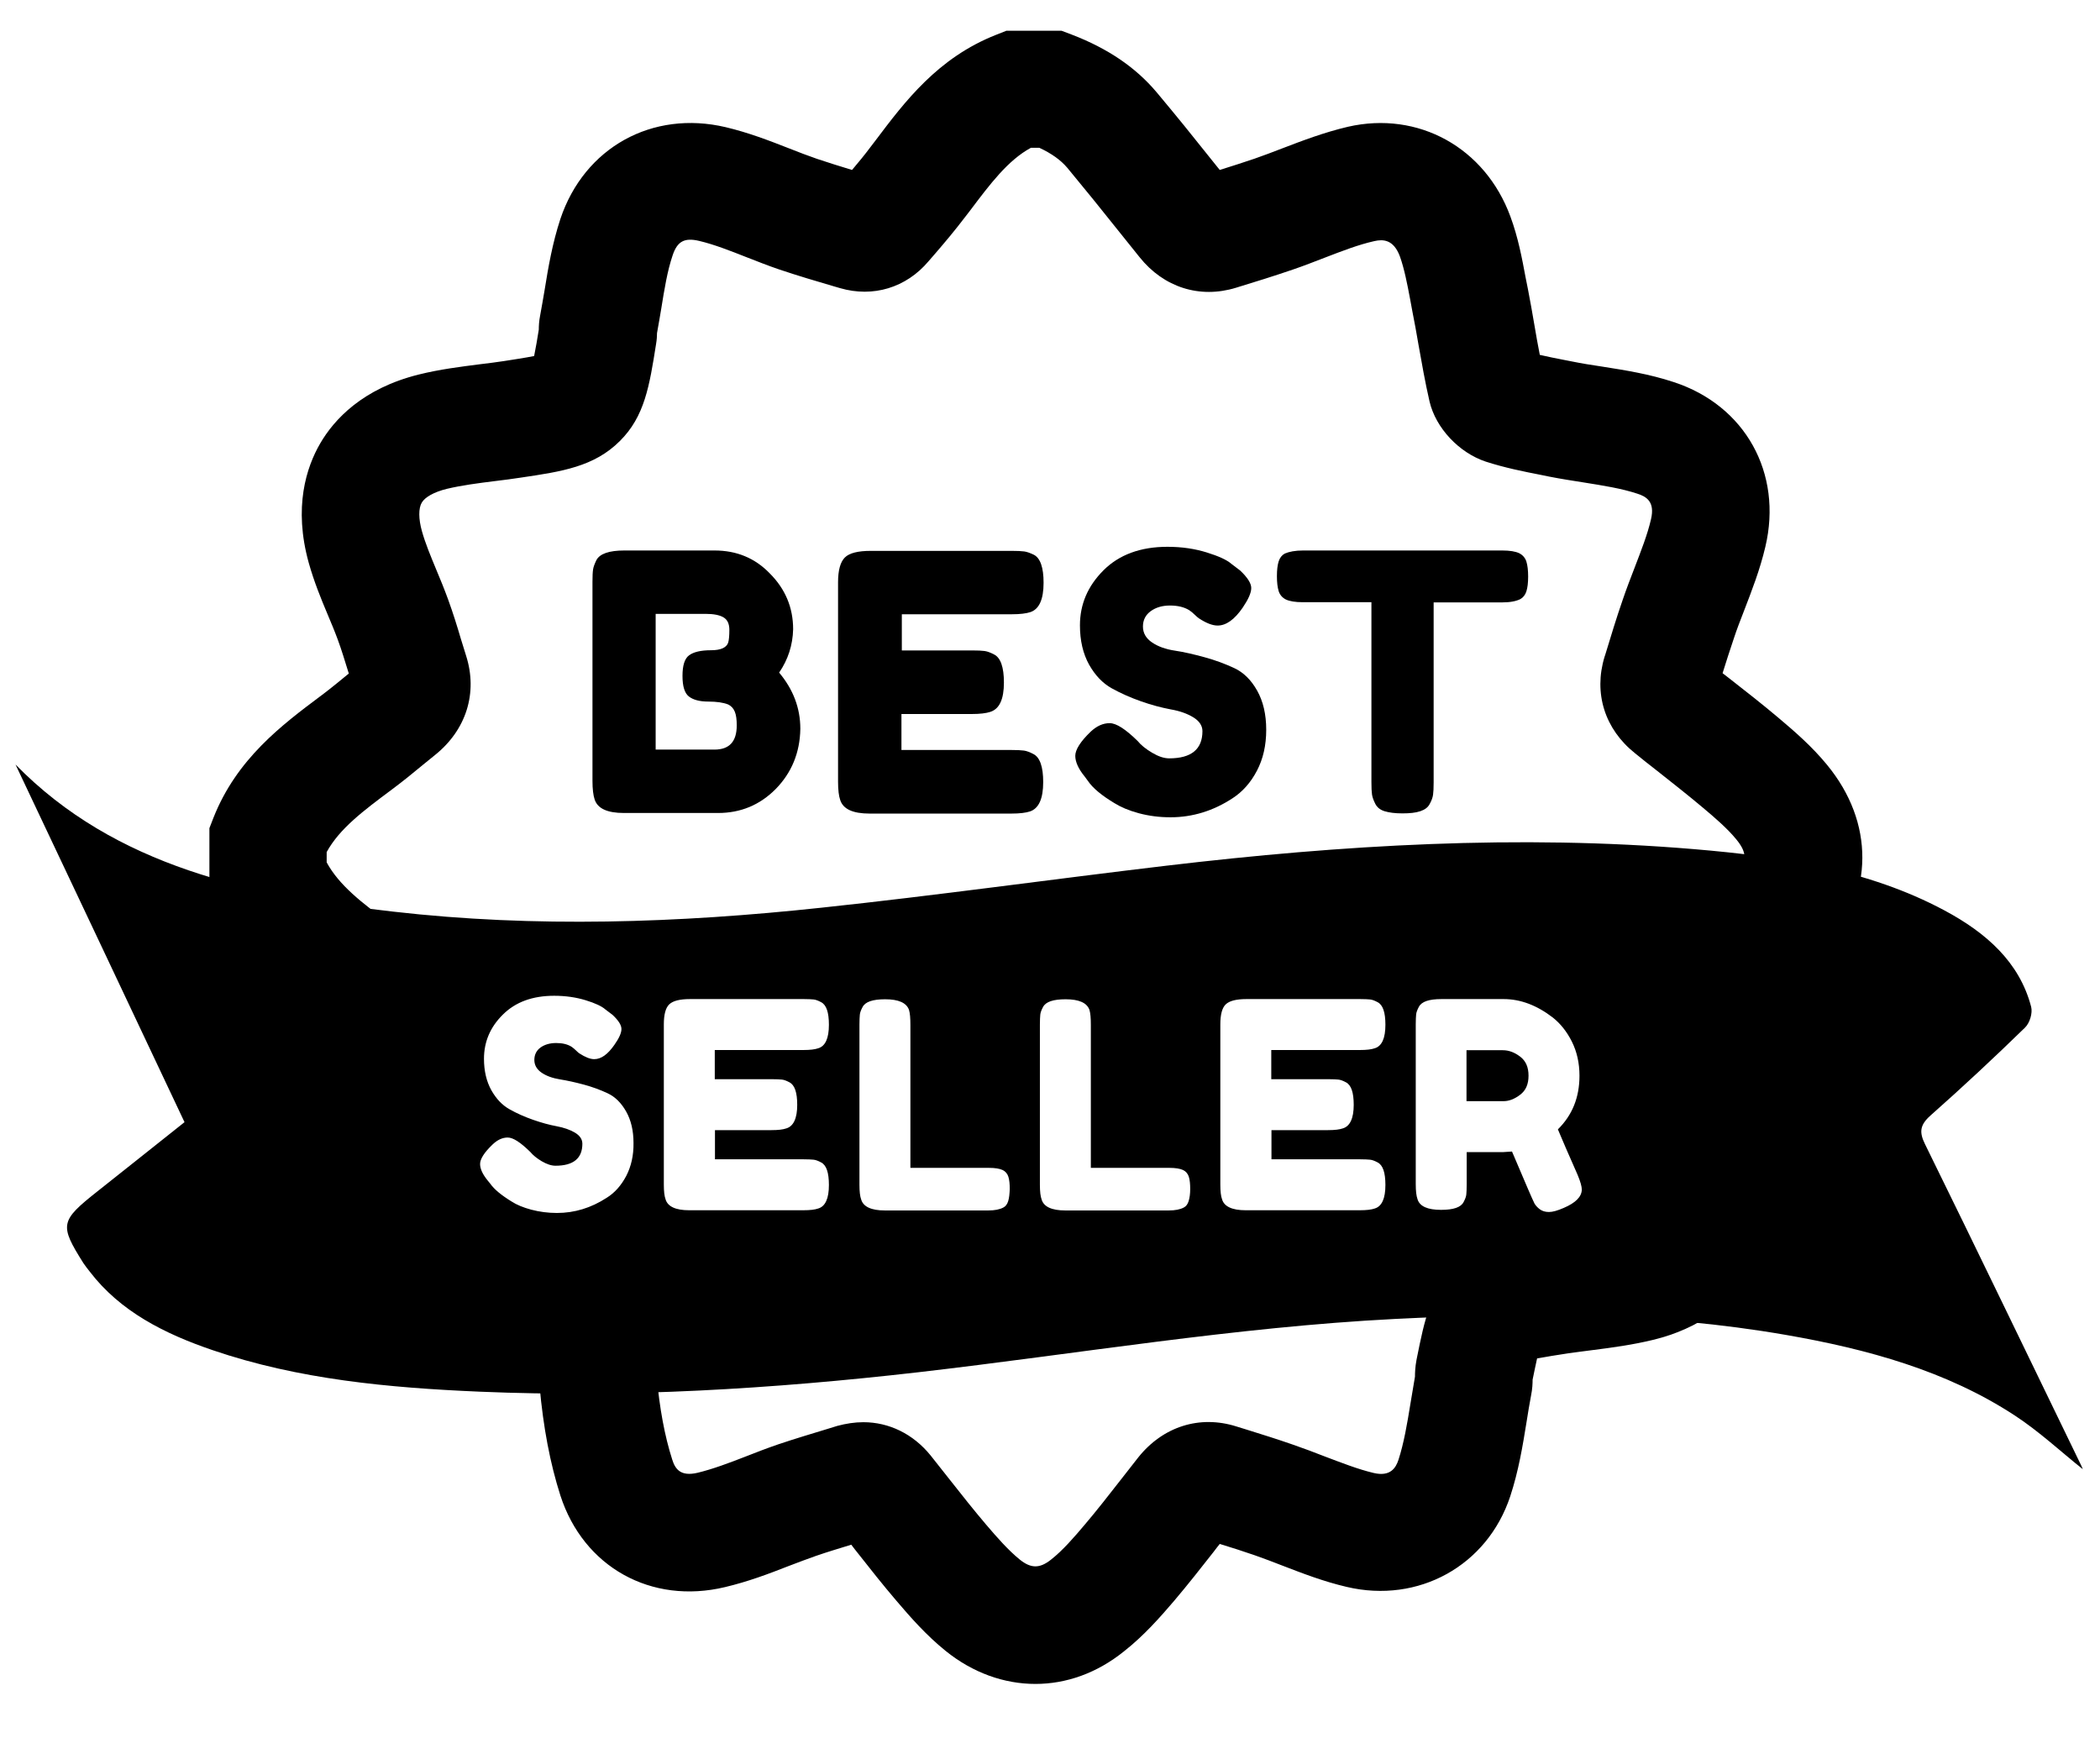 <?xml version="1.0" encoding="utf-8"?>
<!-- Generator: Adobe Illustrator 26.3.1, SVG Export Plug-In . SVG Version: 6.00 Build 0)  -->
<svg version="1.1" id="Layer_1" xmlns="http://www.w3.org/2000/svg" xmlns:xlink="http://www.w3.org/1999/xlink" x="0px" y="0px"
	 viewBox="0 0 1080 894" style="enable-background:new 0 0 1080 894;" xml:space="preserve">
<path d="M532.5,866c-16.1,0-32.2-5.7-46.2-17c-9.9-8-18-17.2-25.4-25.9c-6.9-8.1-13.4-16.3-19.6-24.2c-1.2-1.5-2.4-3-3.5-4.5
	c-6.2,1.9-12.2,3.7-18,5.7c-4.6,1.6-9.3,3.4-14.3,5.3c-10.2,4-20.8,8-32.6,10.8c-38,9.1-72.8-10.3-84.7-47.1
	c-5.3-16.6-8.8-35-10.7-56.3c-0.7-8.4-1.6-12.3-2.2-14c-1.4-0.5-4.3-1.4-9.8-2.3c-0.1,0-0.3,0-0.4,0c-2,0-5.1-0.1-8.8-0.8
	c-4.3-0.8-8.7-1.5-13.4-2.3c-12.4-2-25.2-4.1-38.3-8.2c-32.2-10.1-50.9-38-48.9-72.7c0.6-10.5,2.9-21.4,6.9-32.5
	c2.8-7.7,5.9-14.9,8.9-21.8c2.8-6.5,5.4-12.7,7.6-18.7c0.5-1.5,1-2.7,1.3-3.8c-0.9-0.7-2-1.6-3.3-2.6c-1.3-1-2.5-2-3.8-3
	c-2.7-2.1-5.2-4.1-7.7-5.9c-18.3-13.4-43.4-31.6-55.8-62.9l-2.1-5.4v-30l2.1-5.4c12-30.3,35.1-47.6,55.4-62.8l1.2-0.9
	c4.1-3.1,8.2-6.5,12.6-10.1c0.1-0.1,0.3-0.2,0.4-0.3c0-0.1-0.1-0.2-0.1-0.3c-1.9-6.1-3.6-11.8-5.6-17.2c-1.5-4.1-3.3-8.4-5.2-12.9
	c-3.5-8.3-7-16.9-9.7-26.5c-8-28.7-1.2-49.3,5.9-61.5c7.1-12.2,21.7-28.2,50.7-35.4c10.9-2.7,21.5-4,31.6-5.3
	c4.2-0.5,8.2-1,12.1-1.6c4.5-0.7,11.1-1.7,15.6-2.6c0.8-3.8,1.7-9.2,2.4-13.6c0-1.7,0.1-4.3,0.7-7.3c0.8-4.2,1.5-8.5,2.3-13.1
	c1.9-11.8,4-24,8.1-36.5c12.3-36.7,47.2-56.1,85-47.2c11.8,2.8,22.4,6.9,32.6,10.9c5,2,9.8,3.8,14.4,5.4c5.9,2,11.8,3.8,18,5.7
	c3.4-4,6.6-7.9,9.5-11.8l2.6-3.4c15-19.9,32-42.5,62-54.3l5.3-2.1h28.3l5.3,2c18.5,7.1,32.8,16.8,43.6,29.6
	c4.9,5.8,9.6,11.6,14.2,17.2c6.1,7.6,12.2,15.2,18.3,22.8c6.1-1.9,12-3.8,17.9-5.8c4.5-1.6,9.2-3.3,14-5.2
	c10.7-4.1,21.7-8.3,34-11.2c36.2-8.3,70.6,10.7,83.6,46.2c4,10.8,6,21.7,7.8,31.3c0.4,2,0.8,4,1.2,6c1.2,6.2,2.3,12.4,3.3,18.3
	c0.9,5.3,1.8,10.5,2.8,15.5c4,0.9,8.2,1.8,12.5,2.6l4.1,0.8c4.9,1,9.9,1.8,15.3,2.6c12,1.9,24.3,3.8,37,8
	c36.7,12,56.1,46.8,47.1,84.7c-2.8,11.9-7,22.6-11,33c-1.9,4.9-3.7,9.5-5.2,14.1c-2,5.9-3.9,11.8-5.8,17.9c1.2,0.9,2.3,1.8,3.5,2.7
	c8.3,6.5,16.9,13.2,25.3,20.3c8.3,7,17.1,14.6,24.9,24.1c24.4,29.6,24.2,66.3-0.4,95.6c-7.8,9.2-16.5,16.8-24.8,23.8
	c-7.8,6.6-15.8,12.9-23.5,19.1c-1.6,1.3-3.3,2.6-4.9,3.9c1.7,5.9,3.5,11.7,5.4,17.2c1.5,4.4,3.4,8.9,5.4,13.6
	c3.4,8.3,6.9,16.8,9.6,26.3c6.3,22.3,4.3,43.3-5.8,60.8c-10.1,17.5-27.3,29.7-49.8,35.3c-11,2.7-21.5,4.1-31.7,5.4
	c-4.5,0.6-8.7,1.1-12.8,1.7c-5.3,0.8-11.5,1.8-15.8,2.6c-0.7,3.1-1.5,7.1-2.3,10.9c0,1.9-0.1,4.8-0.8,8.2c-0.8,4.4-1.6,8.8-2.3,13.5
	c-2,12.4-4.1,25.2-8.4,38.3c-11.8,35.7-47.2,55.3-84.1,46.6c-12-2.8-22.8-7-33.2-11c-4.8-1.9-9.4-3.6-13.9-5.2c-6-2.1-12-4-18.2-5.9
	c-1,1.3-2.1,2.6-3.1,4c-6.5,8.3-13.2,16.8-20.3,25.2c-7.1,8.3-15.5,17.9-25.8,26C564.1,860.5,548.3,866,532.5,866z M444,731.4
	c13.2,0,25.6,6,34.6,17.1c3.4,4.3,6.8,8.6,10.2,12.9c6.2,7.9,12.1,15.3,18.2,22.5c5.8,6.8,11.5,13.3,17.4,18.1
	c5.8,4.7,10.3,4.7,16.1,0.1c6-4.7,11.8-11.4,17.2-17.8c6.3-7.4,12.3-15.1,18.7-23.3c3-3.8,6-7.7,9-11.5
	c12.7-15.9,31.6-21.9,50.5-15.9l5.5,1.7c7.7,2.4,15.7,4.9,23.7,7.7c5.5,1.9,10.8,3.9,15.9,5.9c9,3.4,17.4,6.7,25.4,8.6
	c8.8,2.1,11.5-2.8,12.8-6.7c2.8-8.6,4.5-18.6,6.2-29.1c0.7-4.4,1.5-9,2.3-13.7c0-1.9,0.1-5,0.8-8.7l0.2-1c4-19.8,6.8-34.1,19.8-45.6
	c12.2-10.8,26.6-13,48.4-16.4c4.9-0.8,9.8-1.4,14.4-2c8.8-1.1,17.1-2.2,24.6-4.1c6.2-1.6,10.5-4,12.2-7c1.7-2.9,1.7-7.9,0-14
	c-1.7-6.1-4.5-12.7-7.3-19.7c-2.2-5.3-4.4-10.7-6.5-16.5c-3.3-9.3-6-18.6-8.5-27.5l-1-3.6c-5.1-17.7,0.5-35.2,15.1-47
	c4.4-3.6,8.9-7.1,13.4-10.7c7.7-6.1,15-11.9,22.1-17.9c6.5-5.5,12.8-10.9,17.5-16.5c5.7-6.8,5.7-11.3,0-18.2
	c-4.6-5.6-11-11.1-17.2-16.3c-7.6-6.4-15.4-12.5-23.6-19c-3.8-2.9-7.5-5.9-11.2-8.9c-15.6-12.4-21.4-30.9-15.7-49.6l0.4-1.2
	c2.8-9.2,5.7-18.8,9-28.3c1.9-5.6,4-11,6-16.2c3.4-8.9,6.7-17.2,8.5-25.1c2.1-8.9-2.3-11.6-7-13.1c-8.1-2.7-17.7-4.2-27.7-5.8
	c-5.7-0.9-11.6-1.8-17.7-3l-3.9-0.8c-9.2-1.8-18.8-3.7-28.7-6.9c-13.8-4.6-25.7-17.3-28.9-30.9c-2.3-10-4-19.8-5.7-29.3
	c-1-5.9-2-11.4-3.1-16.9c-0.4-2.2-0.8-4.3-1.2-6.5c-1.5-8-3-15.6-5.2-21.8c-3.3-9-8.8-9-13.2-8c-8.1,1.8-16.6,5.1-25.7,8.6
	c-5.2,2-10.5,4.1-16.1,6c-9.9,3.4-19.6,6.4-29.4,9.4c-18.6,5.7-37.1-0.2-49.5-15.7c-8-10-16-20-24-29.9c-4.3-5.3-8.8-10.8-13.2-16.1
	c-3.4-4-8-7.3-14.4-10.3h-4.3c-11.8,6.4-20.9,18.5-31.3,32.3l-2.7,3.5c-5.1,6.7-10.3,12.9-15.4,18.8l-3.3,3.8
	c-11.5,13.6-28.5,18.7-45.4,13.8l-3.1-0.9c-9.2-2.7-18.7-5.5-28.2-8.7c-5.9-2-11.4-4.2-16.8-6.3c-8.6-3.4-16.8-6.6-24.4-8.4
	c-7.6-1.8-11.3,0.2-13.7,7.5c-2.7,8-4.2,17.3-5.8,27.2c-0.7,4.1-1.4,8.4-2.2,12.7c0,1.4-0.1,3.4-0.5,5.7
	c-3.4,21.6-5.9,37.2-18.6,49.8C305.6,240,289,242.5,268,245.6c-4.6,0.7-9.1,1.3-13.4,1.8c-8.9,1.1-17.2,2.2-24.8,4
	c-6.5,1.6-11.2,4.2-12.9,7.1c-1.7,2.9-1.7,8.3,0.1,14.7c1.7,6.1,4.4,12.6,7.3,19.6c2.1,5,4.2,10.1,6.2,15.6
	c2.5,6.9,4.6,13.6,6.5,20.1c0.9,2.9,1.8,5.8,2.7,8.7c6.1,19.1,0.1,38.2-16,51.1c-2.1,1.7-4.3,3.5-6.4,5.2
	c-4.7,3.9-9.6,7.9-14.8,11.8l-1.2,0.9c-14.2,10.6-26.7,19.9-33.3,32v5.3c6.3,11.6,17.8,20.7,33,31.7c3.4,2.5,6.5,4.9,9.5,7.3
	c1.2,0.9,2.3,1.8,3.5,2.7c11.3,8.8,21.8,17.9,26.2,32.5c4.5,15,0.3,29.1-4.4,42.2c-2.8,7.8-5.9,15.1-9,22.2
	c-2.8,6.4-5.4,12.5-7.5,18.5c-2,5.5-3.2,10.8-3.4,15.4c-0.5,9.3,3.1,10.4,6.7,11.6c8.9,2.8,19,4.4,29.7,6.2
	c4.5,0.7,9.1,1.5,13.8,2.3c0.1,0,0.2,0,0.3,0c1.8,0,4.5,0.1,7.6,0.6c16,2.5,34.1,7.1,47.2,22.3c12,14,15,31.6,16.5,48.6
	c1.5,16.7,4.1,30.8,8,43c1.5,4.8,4.2,8.9,13.1,6.8c7.8-1.9,16.1-5,24.8-8.4c5.3-2.1,10.8-4.2,16.6-6.2c8.9-3,17.7-5.6,26.2-8.2
	l4.2-1.3C435.1,732.1,439.6,731.4,444,731.4z M787.8,711.3L787.8,711.3C787.8,711.3,787.8,711.3,787.8,711.3z M267.2,636.3
	C267.2,636.3,267.2,636.3,267.2,636.3C267.2,636.3,267.2,636.3,267.2,636.3z M265.5,636.1L265.5,636.1L265.5,636.1z M277.3,168
	C277.3,168,277.2,168.1,277.3,168C277.2,168.1,277.3,168,277.3,168z M431.1,95.8C431.1,95.8,431.1,95.8,431.1,95.8L431.1,95.8z"/>
<g>
	<path d="M400.7,345.9c7.2,8.6,10.9,18.2,10.9,28.9c-0.2,12.3-4.5,22.6-12.6,30.9c-8.2,8.3-18.1,12.4-29.7,12.4h-48.4
		c-8.6,0-13.6-2.3-15.1-7c-0.7-2.1-1.1-5.3-1.1-9.6V299.3c0-2.9,0.1-5.1,0.3-6.4c0.2-1.4,0.8-2.9,1.7-4.8c1.7-3.3,6.5-5,14.4-5h46.4
		c11.3,0,20.8,3.9,28.4,11.8c8,8,12,17.6,12,28.7C407.7,331.7,405.3,339.2,400.7,345.9z M378.9,373c0-2.9-0.3-5.3-1-7
		c-0.7-1.7-1.8-2.9-3.4-3.7c-2.5-1-5.9-1.5-10.3-1.5c-4.4,0-7.7-0.9-9.9-2.6c-2.2-1.7-3.3-5.2-3.3-10.6s1.1-8.9,3.4-10.6
		c2.3-1.7,6-2.6,11.3-2.6c4.9,0,7.9-1.3,8.8-3.9c0.4-1.4,0.6-3.6,0.6-6.6c0-3.1-1-5.2-3-6.4c-2-1.2-5.1-1.8-9.1-1.8h-25.8v69.8h30.2
		C375.1,385.5,378.9,381.4,378.9,373z"/>
	<path d="M463.5,385.7h56.7c2.8,0,4.9,0.1,6.4,0.3c1.4,0.2,3,0.8,4.9,1.8c3.3,1.7,5,6.5,5,14.4c0,8.6-2.3,13.6-6.8,15.1
		c-2.1,0.7-5.3,1.1-9.6,1.1h-72.9c-8.6,0-13.6-2.3-15.1-7c-0.7-2-1.1-5.1-1.1-9.4V299.5c0-6.3,1.2-10.5,3.5-12.8
		c2.3-2.3,6.8-3.4,13.3-3.4h72.6c2.8,0,4.9,0.1,6.4,0.3c1.4,0.2,3,0.8,4.9,1.7c3.3,1.7,5,6.5,5,14.4c0,8.6-2.3,13.6-6.8,15.1
		c-2.1,0.7-5.3,1.1-9.6,1.1h-56.5v18.6H500c2.8,0,4.9,0.1,6.4,0.3c1.4,0.2,3,0.8,4.9,1.8c3.3,1.7,5,6.5,5,14.4
		c0,8.6-2.3,13.6-7,15.1c-2.1,0.7-5.3,1.1-9.6,1.1h-36.1V385.7z"/>
	<path d="M557.8,399.3c-3.2-3.9-4.8-7.5-4.8-10.6c0-3.1,2.6-7.3,7.9-12.4c3.1-2.9,6.3-4.4,9.8-4.4c3.4,0,8.2,3.1,14.4,9.2
		c1.7,2.1,4.2,4.1,7.4,6c3.2,1.9,6.1,2.9,8.8,2.9c11.4,0,17.1-4.7,17.1-14c0-2.8-1.6-5.2-4.7-7.1c-3.1-1.9-7-3.3-11.7-4.1
		c-4.7-0.9-9.7-2.2-15.1-4.1c-5.4-1.9-10.4-4.1-15.1-6.7c-4.7-2.6-8.6-6.7-11.7-12.2c-3.1-5.6-4.7-12.3-4.7-20.2
		c0-10.8,4-20.2,12.1-28.3c8-8,19-12.1,32.9-12.1c7.4,0,14.1,1,20.2,2.9c6.1,1.9,10.3,3.8,12.6,5.8l4.6,3.5c3.8,3.6,5.7,6.6,5.7,9
		c0,2.5-1.5,5.8-4.4,10.1c-4.2,6.1-8.5,9.2-12.9,9.2c-2.6,0-5.8-1.2-9.6-3.7c-0.4-0.2-1.1-0.9-2.1-1.8c-1-1-2-1.8-2.9-2.4
		c-2.6-1.6-5.9-2.4-9.9-2.4c-4,0-7.3,1-9.9,2.9c-2.6,1.9-4,4.5-4,7.9c0,3.4,1.6,6.1,4.7,8.2c3.1,2.1,7,3.5,11.7,4.2
		c4.7,0.7,9.8,1.9,15.3,3.4c5.5,1.5,10.6,3.4,15.3,5.6c4.7,2.2,8.6,6,11.7,11.5c3.1,5.5,4.7,12.2,4.7,20.2c0,8-1.6,15-4.8,21.1
		c-3.2,6.1-7.4,10.8-12.5,14.1c-9.9,6.5-20.6,9.8-31.9,9.8c-5.8,0-11.2-0.7-16.4-2.1c-5.2-1.4-9.3-3.2-12.5-5.2
		c-6.5-3.9-11.1-7.7-13.6-11.4L557.8,399.3z"/>
	<path d="M670.2,283.1h102.4c3.9,0,6.8,0.5,8.7,1.4c1.8,0.9,3.1,2.4,3.7,4.3c0.6,2,0.9,4.5,0.9,7.7c0,3.2-0.3,5.7-0.9,7.6
		c-0.6,1.9-1.7,3.2-3.1,4c-2.2,1.1-5.3,1.7-9.4,1.7h-35.2v92.6c0,2.8-0.1,4.9-0.3,6.3c-0.2,1.4-0.7,2.9-1.7,4.7
		c-0.9,1.8-2.5,3-4.9,3.8s-5.4,1.1-9.2,1.1c-3.8,0-6.8-0.4-9.1-1.1c-2.3-0.7-3.9-2-4.8-3.8c-0.9-1.8-1.5-3.4-1.7-4.8
		c-0.2-1.4-0.3-3.5-0.3-6.4v-92.5H670c-3.9,0-6.8-0.5-8.7-1.4c-1.8-0.9-3.1-2.4-3.7-4.3c-0.6-2-0.9-4.5-0.9-7.7
		c0-3.2,0.3-5.7,0.9-7.6c0.6-1.9,1.7-3.2,3.1-4C663,283.7,666.1,283.1,670.2,283.1z"/>
</g>
<g>
	<path d="M1070.5,754c-26.8-55.2-53.4-110.5-80.5-165.6c-3-6.1-2.7-9.8,2.8-14.7c16.6-14.7,32.8-29.8,48.6-45.2
		c2.5-2.4,4-7.5,3.2-10.7c-6-23-23.1-38.1-44.6-49.6c-39.4-21.1-83.8-27.7-128.7-31.5c-90.5-7.6-181-2.2-271.4,8.5
		c-59.1,7-118.2,15.3-177.4,21.6c-73.6,7.9-147.3,10.4-220.5,2c-72.8-8.3-142.7-23.1-194-75.6c28.9,61.1,57.8,122.2,86.9,183.9
		c-15.4,12.3-30.1,23.9-44.8,35.6c-19.2,15.2-19.6,17.2-7.2,36.9c1,1.5,2.2,3,3.3,4.4c15.6,20.4,38.3,31.9,63.3,40.4
		c44,15,90.4,19.3,137.1,21.3c75.4,3.2,150.7-1.4,225.8-10c81.6-9.4,162.7-23.2,245-27.4c67.6-3.4,134.7-3.3,201,8.2
		c42.1,7.3,82.7,18.5,117.7,41.4c12.7,8.3,23.8,18.7,35.1,27.7C1071.1,755.6,1070.9,754.8,1070.5,754z M322.1,604.7
		c-2.6,4.9-5.9,8.7-10.1,11.3c-8,5.2-16.5,7.8-25.6,7.8c-4.6,0-9-0.6-13.2-1.7c-4.1-1.1-7.5-2.5-10.1-4.2c-5.2-3.2-8.9-6.2-11-9.2
		l-1.3-1.6c-2.6-3.2-3.9-6-3.9-8.5c0-2.5,2.1-5.9,6.4-10c2.5-2.4,5.1-3.6,7.8-3.6c2.8,0,6.6,2.5,11.6,7.4c1.4,1.7,3.4,3.3,5.9,4.8
		c2.6,1.5,4.9,2.3,7.1,2.3c9.2,0,13.8-3.8,13.8-11.3c0-2.3-1.3-4.2-3.8-5.7s-5.7-2.6-9.4-3.3c-3.8-0.7-7.8-1.8-12.1-3.3
		c-4.3-1.5-8.4-3.3-12.1-5.4c-3.8-2.1-6.9-5.4-9.4-9.8c-2.5-4.5-3.8-9.9-3.8-16.2c0-8.7,3.2-16.3,9.7-22.7
		c6.5-6.5,15.3-9.7,26.4-9.7c5.9,0,11.3,0.8,16.2,2.3c4.9,1.5,8.3,3.1,10.1,4.7l3.7,2.8c3.1,2.9,4.6,5.3,4.6,7.3
		c0,2-1.2,4.7-3.6,8.1c-3.4,4.9-6.8,7.4-10.4,7.4c-2.1,0-4.6-1-7.7-3c-0.3-0.2-0.9-0.7-1.7-1.5c-0.8-0.8-1.6-1.4-2.3-1.9
		c-2.1-1.3-4.7-1.9-7.9-1.9s-5.9,0.8-8,2.3c-2.1,1.5-3.2,3.7-3.2,6.4c0,2.7,1.3,4.9,3.8,6.6c2.5,1.7,5.7,2.8,9.4,3.4
		c3.8,0.6,7.8,1.5,12.3,2.7c4.4,1.2,8.5,2.7,12.3,4.5c3.8,1.8,6.9,4.9,9.4,9.3c2.5,4.4,3.8,9.8,3.8,16.2
		C325.9,594.2,324.6,599.8,322.1,604.7z M397,555c2.3,0,4,0.1,5.1,0.2c1.1,0.1,2.4,0.6,3.9,1.4c2.7,1.4,4,5.2,4,11.6
		c0,6.9-1.9,11-5.6,12.1c-1.7,0.6-4.2,0.9-7.7,0.9h-29v15h45.6c2.3,0,4,0.1,5.1,0.2c1.1,0.1,2.4,0.6,3.9,1.4c2.7,1.4,4,5.2,4,11.6
		c0,6.9-1.8,11-5.5,12.1c-1.7,0.6-4.2,0.9-7.7,0.9h-58.7c-6.9,0-11-1.9-12.1-5.6c-0.6-1.6-0.9-4.1-0.9-7.6v-82.4
		c0-5,0.9-8.5,2.8-10.3c1.9-1.8,5.4-2.7,10.7-2.7h58.4c2.3,0,4,0.1,5.1,0.2c1.1,0.1,2.4,0.6,3.9,1.4c2.7,1.4,4,5.2,4,11.6
		c0,6.9-1.8,11-5.5,12.1c-1.7,0.6-4.2,0.9-7.7,0.9h-45.5v15H397z M518.5,617.7c-0.5,1.6-1.3,2.7-2.5,3.3c-1.9,1-4.4,1.5-7.7,1.5
		h-53.3c-6.9,0-11-1.9-12.1-5.6c-0.6-1.6-0.9-4.1-0.9-7.6v-82.4c0-2.3,0.1-4,0.2-5.1c0.1-1.1,0.6-2.4,1.4-3.9c1.4-2.7,5.2-4,11.6-4
		c6.9,0,11,1.8,12.3,5.5c0.5,1.7,0.7,4.2,0.7,7.7v73.5h40.3c3.3,0,5.6,0.4,7.1,1.1s2.5,1.9,3,3.5c0.5,1.6,0.7,3.7,0.7,6.3
		C519.2,614,519,616.1,518.5,617.7z M611.3,617.7c-0.5,1.6-1.3,2.7-2.5,3.3c-1.9,1-4.4,1.5-7.7,1.5h-53.3c-6.9,0-11-1.9-12.1-5.6
		c-0.6-1.6-0.9-4.1-0.9-7.6v-82.4c0-2.3,0.1-4,0.2-5.1c0.1-1.1,0.6-2.4,1.4-3.9c1.4-2.7,5.2-4,11.6-4c6.9,0,11,1.8,12.3,5.5
		c0.5,1.7,0.7,4.2,0.7,7.7v73.5h40.3c3.3,0,5.6,0.4,7.1,1.1s2.5,1.9,3,3.5c0.5,1.6,0.7,3.7,0.7,6.3
		C612.1,614,611.8,616.1,611.3,617.7z M683.2,555c2.3,0,4,0.1,5.1,0.2c1.1,0.1,2.4,0.6,3.9,1.4c2.7,1.4,4,5.2,4,11.6
		c0,6.9-1.9,11-5.6,12.1c-1.7,0.6-4.2,0.9-7.7,0.9h-29v15h45.6c2.3,0,4,0.1,5.1,0.2c1.1,0.1,2.4,0.6,3.9,1.4c2.7,1.4,4,5.2,4,11.6
		c0,6.9-1.8,11-5.5,12.1c-1.7,0.6-4.2,0.9-7.7,0.9h-58.7c-6.9,0-11-1.9-12.1-5.6c-0.6-1.6-0.9-4.1-0.9-7.6v-82.4
		c0-5,0.9-8.5,2.8-10.3c1.9-1.8,5.4-2.7,10.7-2.7h58.4c2.3,0,4,0.1,5.1,0.2c1.1,0.1,2.4,0.6,3.9,1.4c2.7,1.4,4,5.2,4,11.6
		c0,6.9-1.8,11-5.5,12.1c-1.7,0.6-4.2,0.9-7.7,0.9h-45.5v15H683.2z M804.2,621.2c-3.2,1.4-5.7,2.1-7.6,2.1c-1.9,0-3.5-0.5-4.7-1.4
		c-1.2-0.9-2.1-1.9-2.7-2.9c-1-1.9-4.8-10.8-11.6-26.8l-4.6,0.3h-18.7v16.7c0,2.3-0.1,4-0.2,5.1c-0.1,1.1-0.6,2.4-1.4,3.9
		c-1.4,2.7-5.2,4-11.6,4c-6.9,0-11-1.8-12.1-5.5c-0.6-1.7-0.9-4.2-0.9-7.7v-82.2c0-2.3,0.1-4,0.2-5.1c0.1-1.1,0.6-2.4,1.4-3.9
		c1.4-2.7,5.2-4,11.6-4h32c8.7,0,17.1,3.2,25.3,9.5c3.9,3.1,7.2,7.2,9.8,12.4c2.6,5.2,3.9,11.1,3.9,17.5c0,11.2-3.7,20.3-11.1,27.6
		c2.2,5.2,5.5,13,10.1,23.3c1.5,3.6,2.2,6.1,2.2,7.7C813.4,615.5,810.3,618.6,804.2,621.2z"/>
	<path d="M781.8,543.4c-2.9-2.2-5.8-3.3-8.9-3.3h-18.7v26.2h19c2.9,0,5.7-1.1,8.6-3.3c2.9-2.2,4.3-5.4,4.3-9.8
		S784.7,545.6,781.8,543.4z"/>
</g>
</svg>
